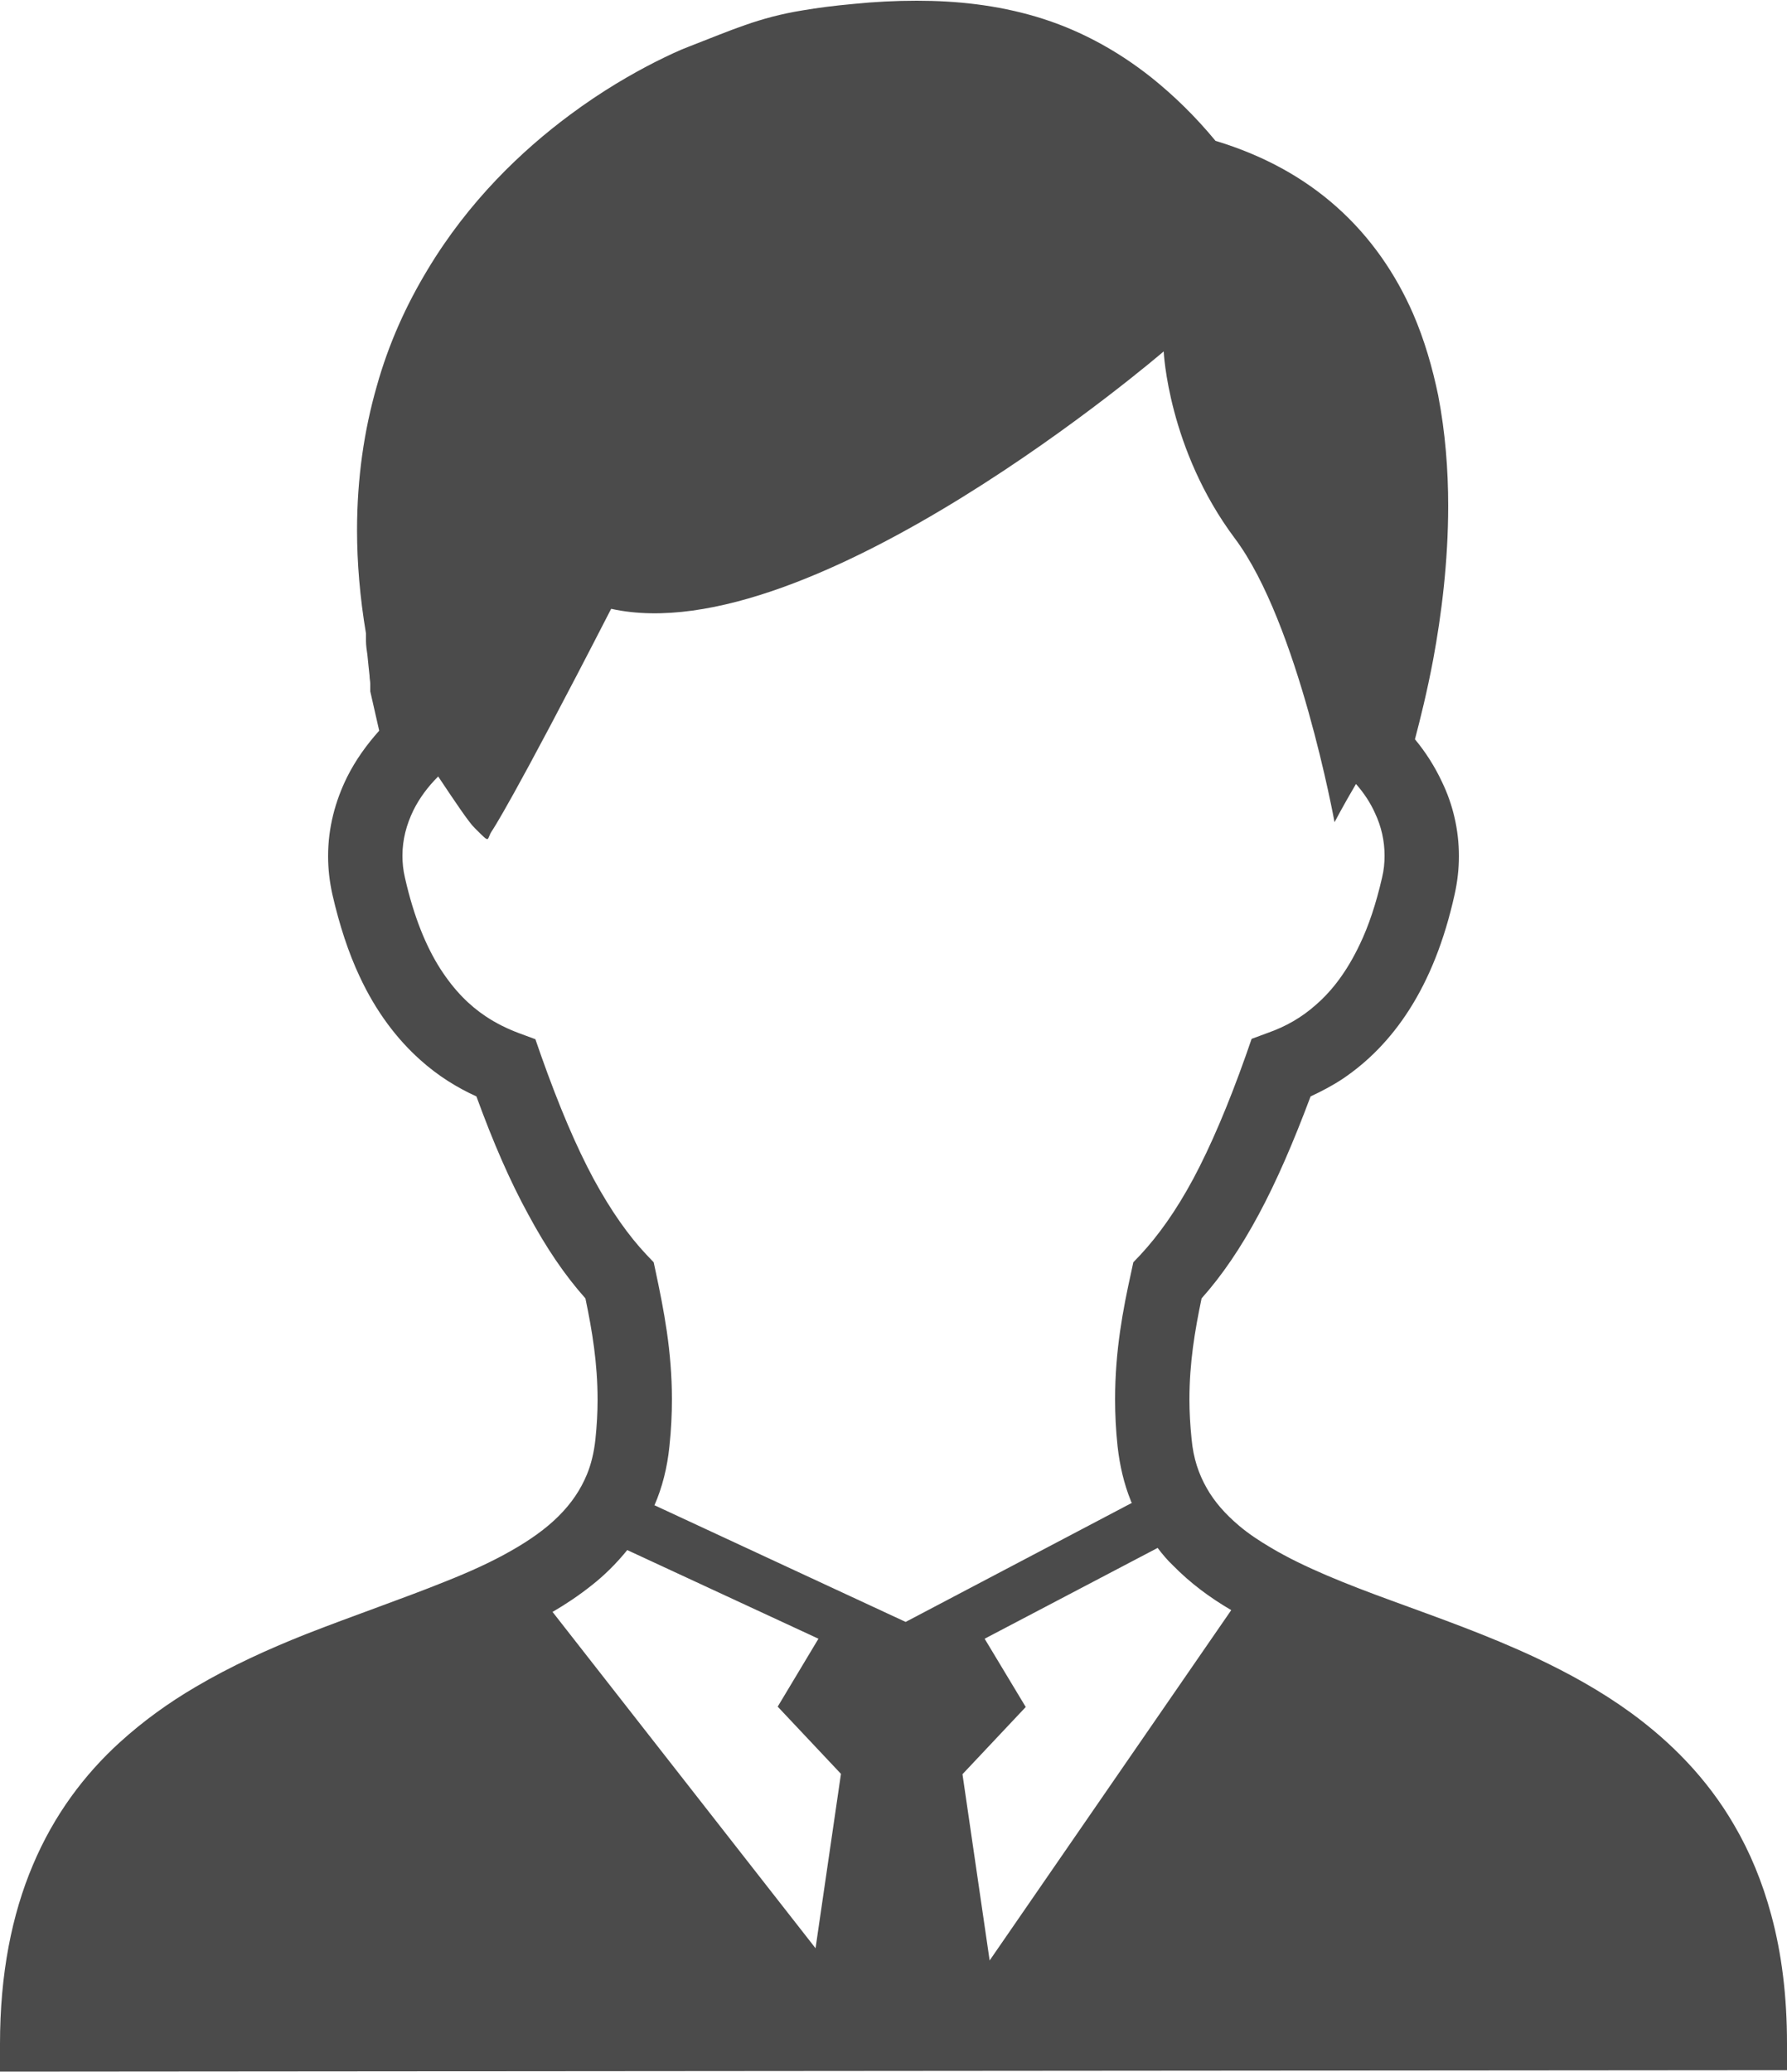 <?xml version="1.0" encoding="UTF-8"?><svg id="a" xmlns="http://www.w3.org/2000/svg" width="50" height="57.95" viewBox="0 0 50 57.95"><defs><style>.b{fill:#4b4b4b;}</style></defs><path class="b" d="M50,57.91v-.74c0-1.34-.15-2.53-.44-3.6-.25-.93-.6-1.77-1.04-2.52-.76-1.31-1.78-2.33-2.89-3.14-.84-.61-1.73-1.1-2.64-1.53-1.36-.64-2.76-1.13-4.04-1.6-1.29-.47-2.47-.94-3.38-1.48-.34-.2-.64-.4-.9-.62-.39-.33-.69-.67-.91-1.06s-.37-.82-.42-1.37c-.04-.39-.06-.76-.06-1.1,0-1.03,.15-1.92,.34-2.83,.58-.65,1.1-1.42,1.6-2.35s.97-2.02,1.45-3.3c.3-.14,.61-.3,.91-.5,.68-.46,1.32-1.09,1.86-1.94s.97-1.9,1.26-3.21c.08-.36,.12-.72,.12-1.07,0-.74-.17-1.45-.47-2.07-.2-.43-.46-.84-.76-1.2,.15-.57,.34-1.33,.51-2.23,.23-1.24,.42-2.73,.42-4.3,0-1.01-.08-2.05-.28-3.09-.16-.77-.38-1.54-.7-2.28-.48-1.1-1.18-2.14-2.15-3-.9-.8-2.02-1.43-3.38-1.84-.57-.69-1.17-1.27-1.78-1.76-1.03-.82-2.12-1.38-3.23-1.71s-2.23-.45-3.35-.45c-.59,0-1.18,.03-1.77,.09-.55,.05-1.01,.11-1.42,.18-.62,.1-1.12,.24-1.61,.41-.49,.17-.97,.37-1.59,.61-.24,.09-.54,.23-.92,.42-.65,.33-1.49,.81-2.39,1.48-1.35,1-2.84,2.42-3.99,4.34-.58,.96-1.08,2.04-1.42,3.26-.35,1.22-.55,2.56-.55,4.02,0,.91,.08,1.88,.25,2.89,0,.07,0,.14,0,.21,0,.12,.02,.26,.04,.39,.02,.2,.04,.41,.06,.58,0,.09,.02,.16,.02,.23,0,.03,0,.05,0,.07v.02h0v.12l.25,1.1c-.35,.39-.66,.82-.9,1.3-.33,.67-.53,1.41-.53,2.21,0,.35,.04,.71,.12,1.07,.2,.87,.45,1.63,.76,2.29,.46,.99,1.05,1.76,1.7,2.34,.5,.45,1.04,.78,1.57,1.02,.47,1.29,.94,2.37,1.45,3.3,.5,.93,1.02,1.7,1.6,2.35,.19,.91,.34,1.81,.34,2.84,0,.35-.02,.71-.06,1.1-.04,.37-.12,.7-.24,.99-.18,.43-.43,.8-.79,1.16-.35,.35-.8,.67-1.33,.97-.54,.31-1.16,.59-1.84,.86-1.19,.48-2.54,.94-3.92,1.48-1.03,.41-2.07,.88-3.07,1.47-.75,.44-1.46,.95-2.12,1.55-.99,.9-1.84,2.03-2.43,3.43C.33,53.56,0,55.22,0,57.17v.78m22.82-3.45l-7.36-9.41c.38-.22,.75-.47,1.09-.74,.37-.29,.7-.62,1-.99l5.35,2.48-1.14,1.9,1.77,1.88-.71,4.87Zm-4.51-12.39c.22-.5,.36-1.06,.42-1.65,.05-.46,.07-.9,.07-1.32,0-1.36-.23-2.51-.45-3.55l-.06-.28-.2-.21c-.5-.53-.99-1.22-1.48-2.12-.49-.91-.97-2.04-1.47-3.45l-.16-.46-.46-.17c-.32-.12-.63-.27-.93-.47-.45-.3-.87-.71-1.27-1.33-.39-.61-.74-1.44-.99-2.55-.05-.21-.07-.42-.07-.61,0-.45,.11-.87,.31-1.28,.17-.34,.4-.65,.69-.94,.48,.72,.87,1.3,1.02,1.44,.47,.47,.32,.33,.48,.09,0,0,.53-.75,3.34-6.22,5.63,1.25,15.46-7.2,15.46-7.2,0,0,.12,2.73,1.99,5.23,1.78,2.37,2.79,7.94,2.79,7.94,0,0,.24-.46,.6-1.07,.22,.25,.4,.52,.53,.81,.18,.38,.27,.78,.27,1.2,0,.2-.02,.4-.07,.61-.17,.74-.38,1.36-.62,1.86-.36,.76-.77,1.29-1.2,1.67-.43,.39-.89,.64-1.37,.81l-.46,.17-.16,.46c-.5,1.41-.99,2.55-1.47,3.45-.49,.91-.98,1.59-1.48,2.13l-.2,.21-.06,.28c-.23,1.04-.45,2.19-.45,3.55,0,.42,.02,.86,.07,1.32,.06,.54,.18,1.05,.37,1.52,0,.02,.02,.04,.03,.06l-6.33,3.33-7.02-3.26Zm9.38,12.73l-.76-5.21,1.77-1.88-1.15-1.91,4.84-2.54c.13,.17,.27,.34,.43,.49,.48,.49,1.03,.9,1.63,1.25l-6.76,9.8Z"/></svg>